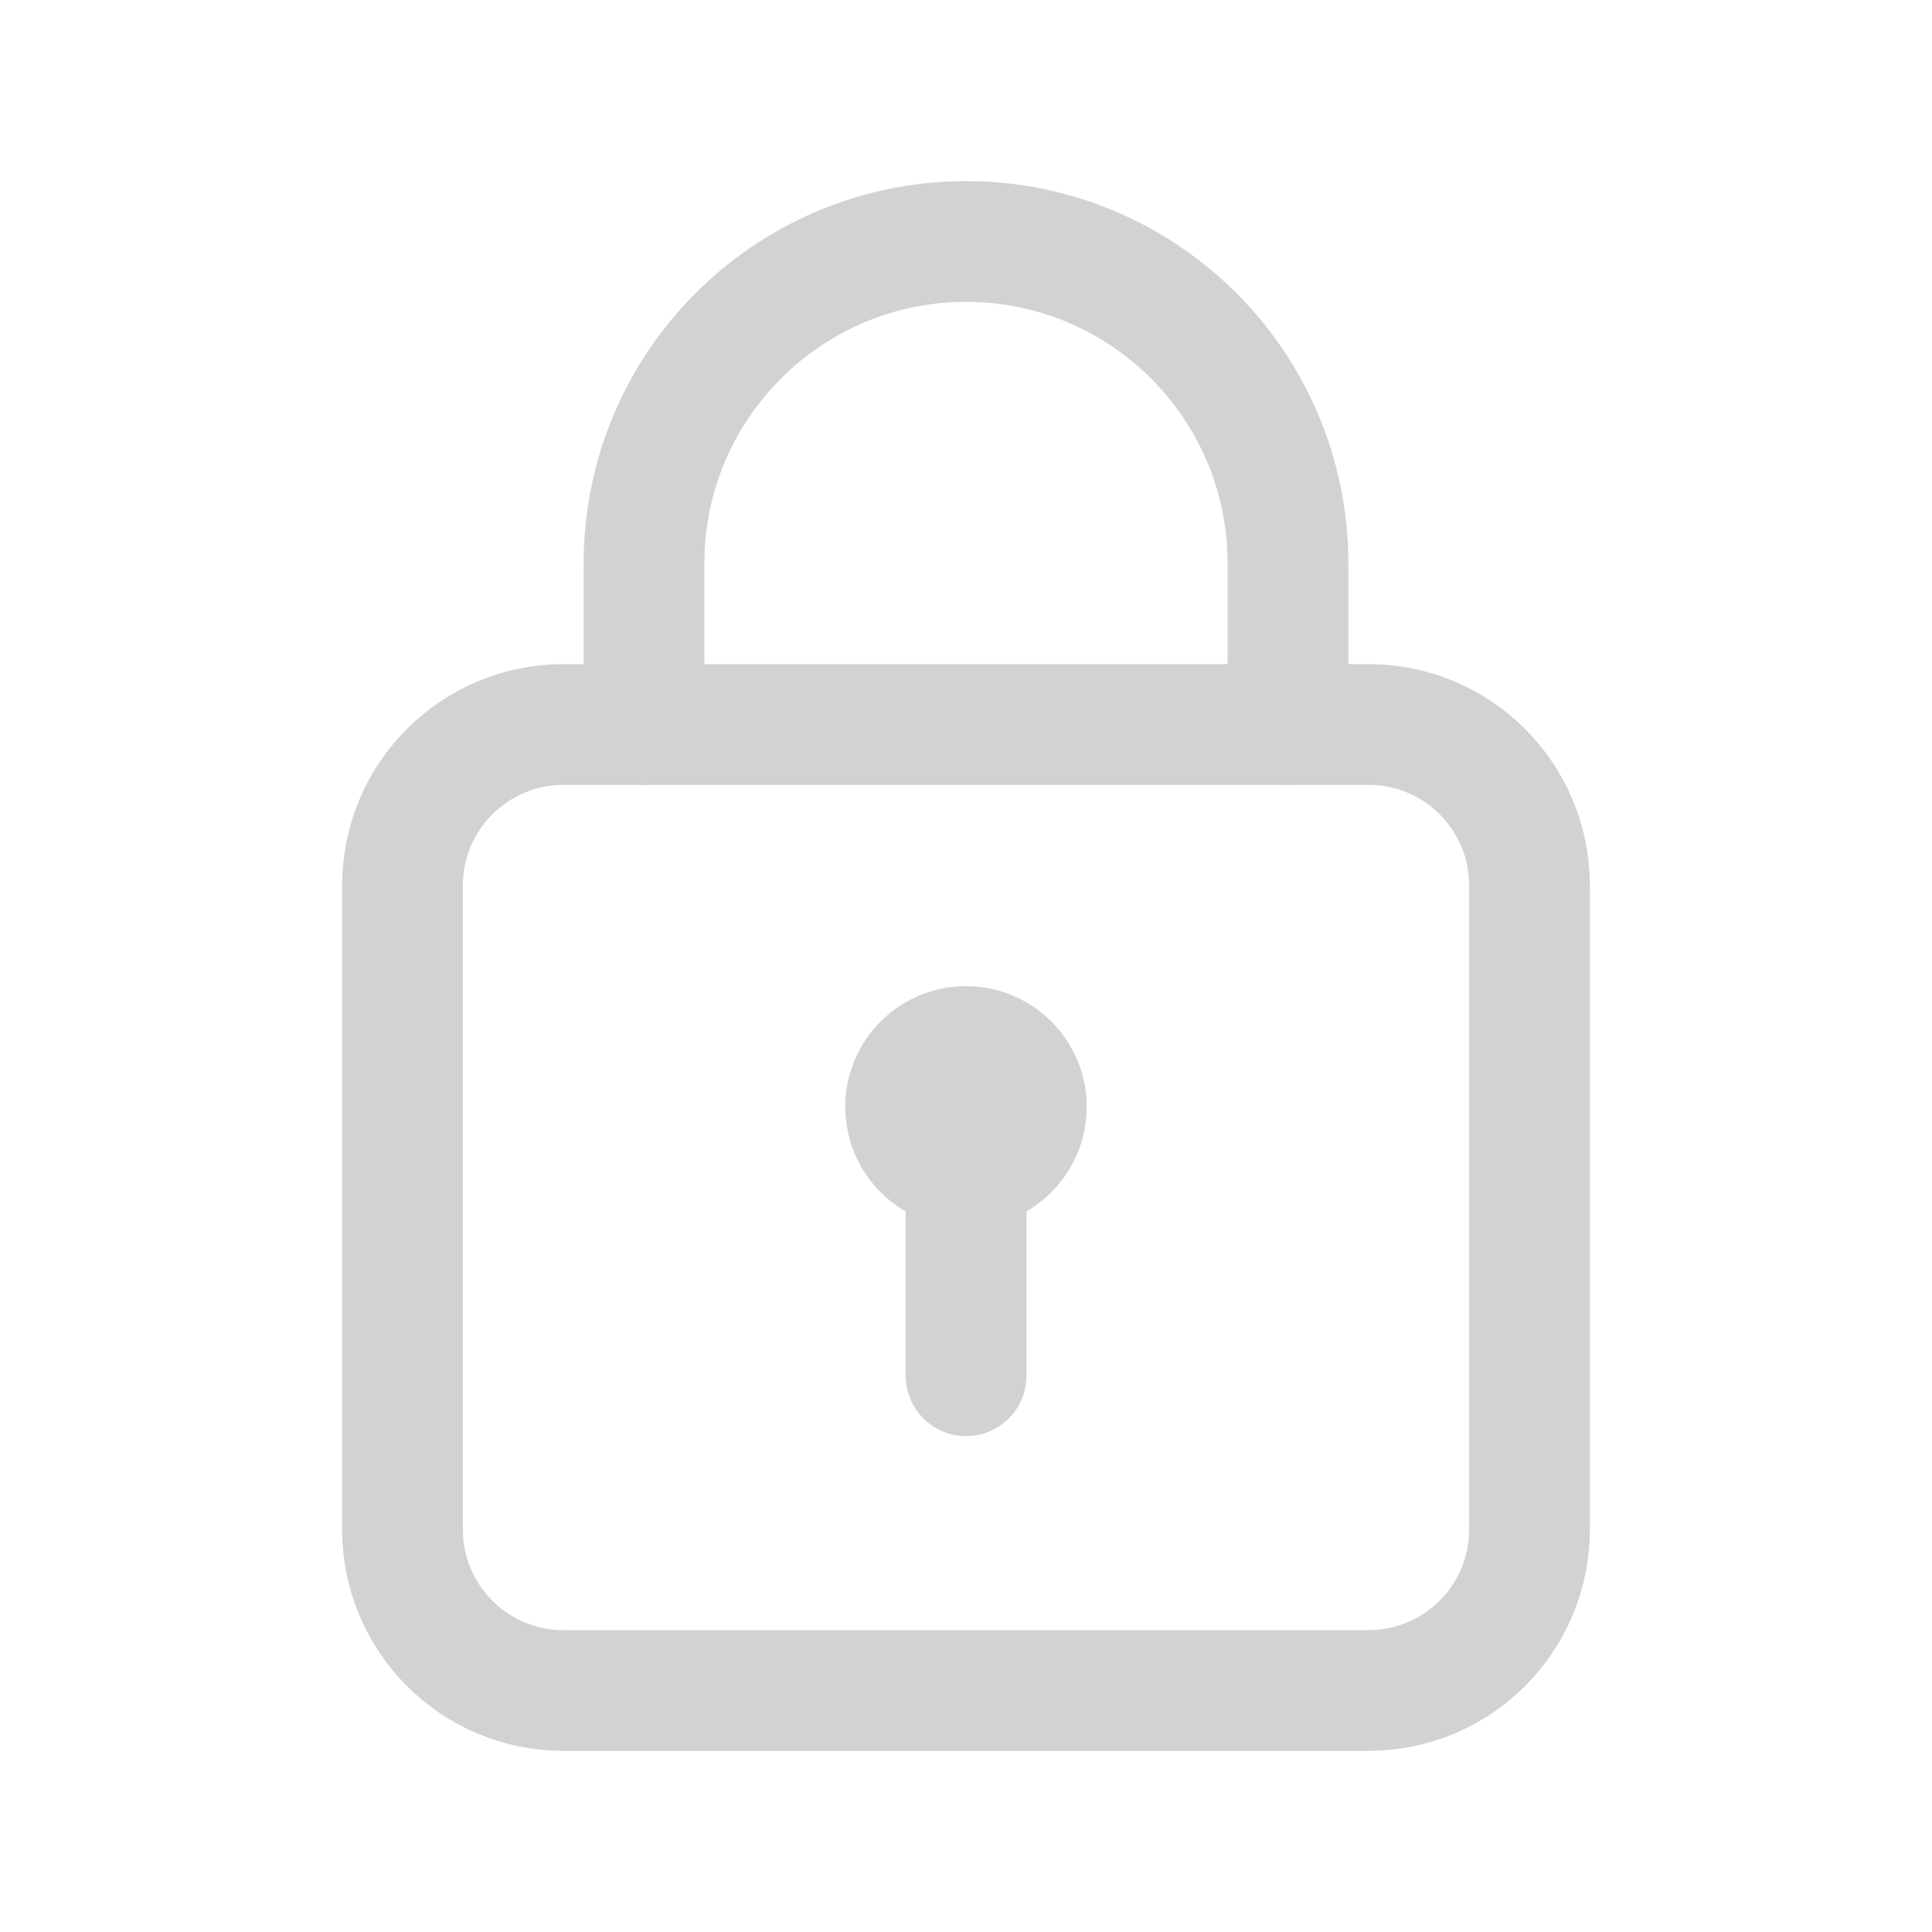 <?xml version="1.0" encoding="UTF-8"?> <svg xmlns="http://www.w3.org/2000/svg" width="24" height="24" viewBox="0 0 24 24" fill="none"><path fill-rule="evenodd" clip-rule="evenodd" d="M17 21H7C5.895 21 5 20.105 5 19V11C5 9.895 5.895 9 7 9H17C18.105 9 19 9.895 19 11V19C19 20.105 18.105 21 17 21Z" stroke="#D2D2D2" stroke-width="1.5" stroke-linecap="round" stroke-linejoin="round"></path><path d="M12.001 17.09V14.5" stroke="#D2D2D2" stroke-width="1.5" stroke-linecap="round" stroke-linejoin="round"></path><path d="M12.53 13.22C12.823 13.513 12.823 13.987 12.53 14.28C12.237 14.573 11.763 14.573 11.47 14.28C11.177 13.987 11.177 13.513 11.47 13.22C11.763 12.927 12.237 12.927 12.53 13.22" stroke="#D2D2D2" stroke-width="1.5" stroke-linecap="round" stroke-linejoin="round"></path><path d="M8 9V7V7C8 4.791 9.791 3 12.001 3V3C14.21 3 16 4.791 16 7V7V9" stroke="#D2D2D2" stroke-width="1.5" stroke-linecap="round" stroke-linejoin="round"></path></svg> 